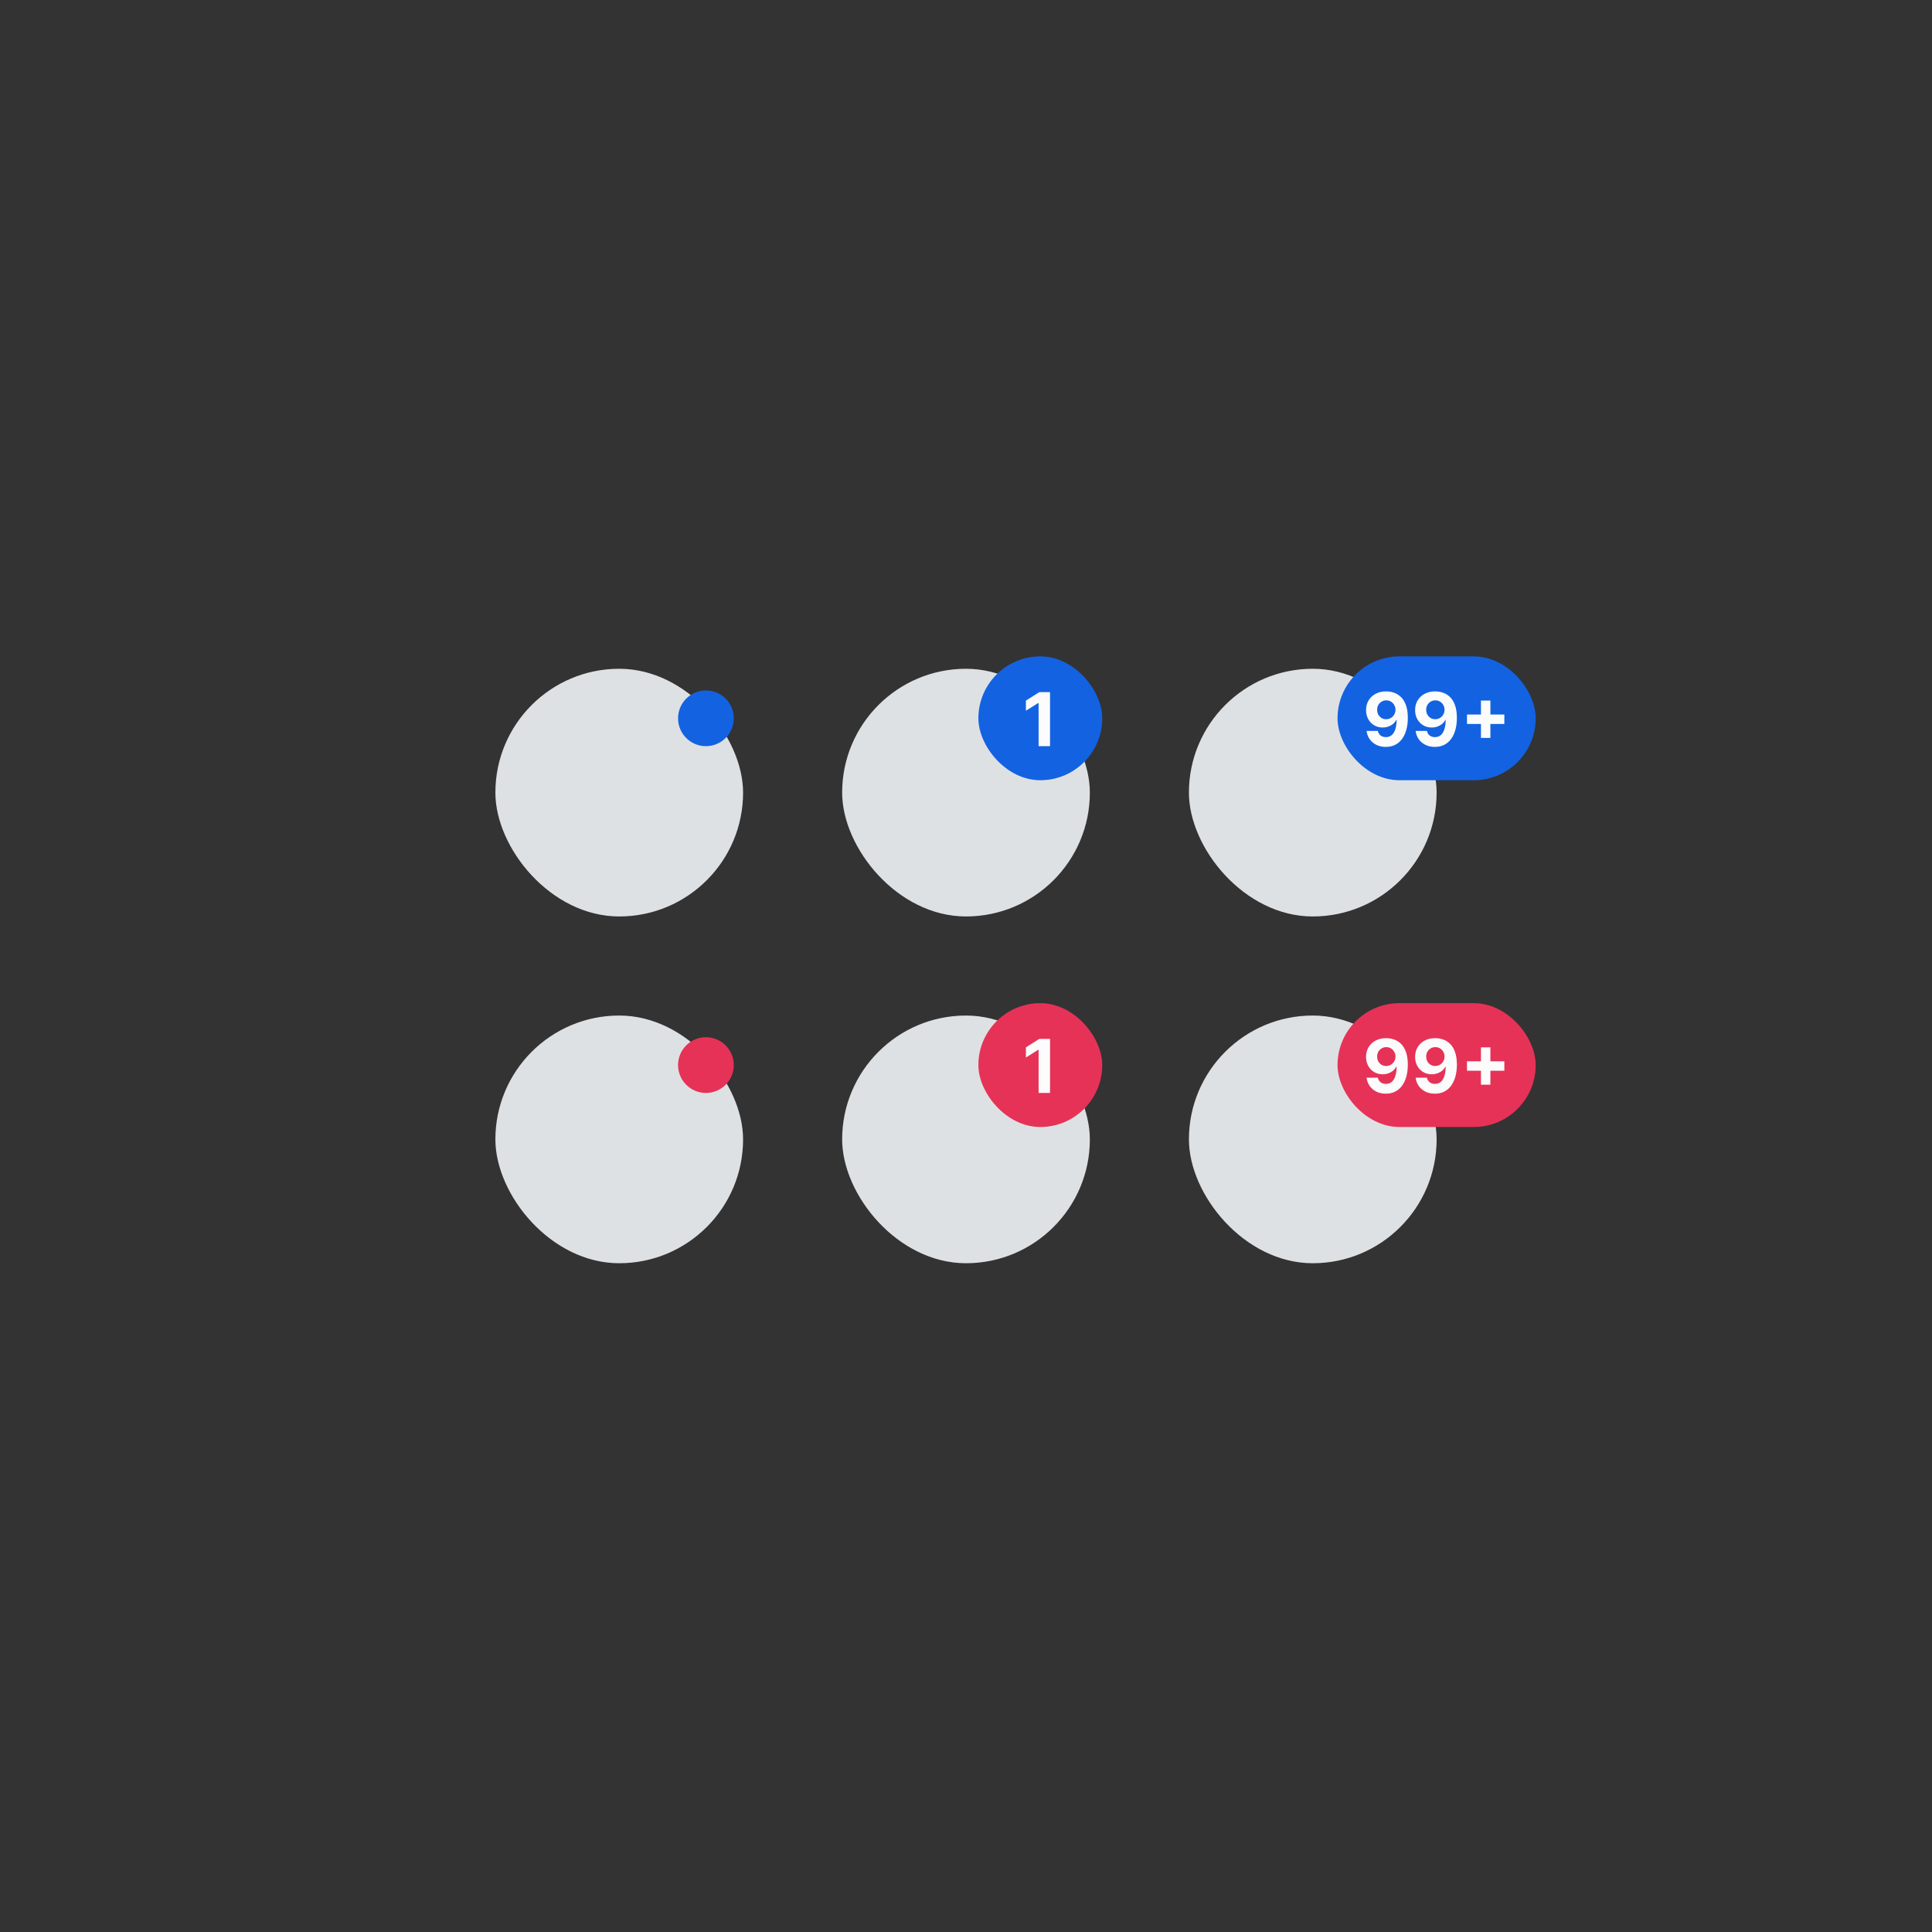 <svg width="312" height="312" viewBox="0 0 312 312" fill="none" xmlns="http://www.w3.org/2000/svg">
<rect x="0" y="0" width="312" height="312" fill="#333333" stroke="none"/>
<rect x="80" y="108" width="40" height="40" rx="20" fill="#DEE1E3"/>
<circle cx="114" cy="116" r="4.5" fill="#1362E2"/>
<rect x="136" y="108" width="40" height="40" rx="20" fill="#DEE1E3"/>
<rect x="158" y="106" width="20" height="20" rx="10" fill="#1362E2"/>
<path d="M169.569 111.773V120.5H167.724V113.524H167.672L165.674 114.777V113.141L167.834 111.773H169.569Z" fill="#FCFCFC"/>
<rect x="192" y="108" width="40" height="40" rx="20" fill="#DEE1E3"/>
<rect x="216" y="106" width="32" height="20" rx="10" fill="#1362E2"/>
<path d="M223.865 111.653C224.314 111.653 224.746 111.729 225.161 111.879C225.578 112.03 225.95 112.27 226.277 112.599C226.607 112.929 226.866 113.366 227.057 113.912C227.25 114.455 227.348 115.121 227.351 115.911C227.351 116.652 227.267 117.314 227.099 117.896C226.935 118.476 226.697 118.969 226.388 119.375C226.078 119.781 225.705 120.091 225.267 120.304C224.83 120.514 224.341 120.619 223.801 120.619C223.219 120.619 222.705 120.507 222.259 120.283C221.813 120.055 221.453 119.747 221.18 119.358C220.911 118.966 220.747 118.526 220.69 118.037H222.51C222.581 118.355 222.73 118.602 222.957 118.778C223.185 118.952 223.466 119.038 223.801 119.038C224.369 119.038 224.801 118.791 225.097 118.297C225.392 117.8 225.541 117.119 225.544 116.256H225.484C225.354 116.511 225.178 116.732 224.956 116.916C224.734 117.098 224.48 117.239 224.193 117.338C223.909 117.438 223.607 117.487 223.286 117.487C222.771 117.487 222.312 117.366 221.909 117.125C221.506 116.884 221.188 116.551 220.955 116.128C220.722 115.705 220.605 115.222 220.605 114.679C220.602 114.094 220.737 113.572 221.01 113.115C221.283 112.658 221.663 112.3 222.152 112.041C222.643 111.78 223.214 111.651 223.865 111.653ZM223.878 113.102C223.591 113.102 223.335 113.17 223.111 113.307C222.889 113.443 222.713 113.626 222.582 113.857C222.455 114.087 222.392 114.344 222.395 114.628C222.395 114.915 222.457 115.173 222.582 115.403C222.71 115.631 222.884 115.812 223.102 115.949C223.324 116.082 223.577 116.149 223.861 116.149C224.074 116.149 224.271 116.109 224.453 116.03C224.635 115.95 224.793 115.841 224.926 115.702C225.063 115.56 225.169 115.396 225.246 115.212C225.322 115.027 225.361 114.831 225.361 114.624C225.358 114.348 225.293 114.095 225.165 113.865C225.037 113.635 224.861 113.45 224.636 113.311C224.412 113.172 224.159 113.102 223.878 113.102ZM231.787 111.653C232.236 111.653 232.668 111.729 233.082 111.879C233.5 112.03 233.872 112.27 234.199 112.599C234.528 112.929 234.788 113.366 234.979 113.912C235.172 114.455 235.27 115.121 235.273 115.911C235.273 116.652 235.189 117.314 235.021 117.896C234.857 118.476 234.619 118.969 234.31 119.375C234 119.781 233.626 120.091 233.189 120.304C232.751 120.514 232.263 120.619 231.723 120.619C231.141 120.619 230.626 120.507 230.18 120.283C229.734 120.055 229.375 119.747 229.102 119.358C228.832 118.966 228.669 118.526 228.612 118.037H230.432C230.503 118.355 230.652 118.602 230.879 118.778C231.107 118.952 231.388 119.038 231.723 119.038C232.291 119.038 232.723 118.791 233.018 118.297C233.314 117.8 233.463 117.119 233.466 116.256H233.406C233.276 116.511 233.099 116.732 232.878 116.916C232.656 117.098 232.402 117.239 232.115 117.338C231.831 117.438 231.528 117.487 231.207 117.487C230.693 117.487 230.234 117.366 229.831 117.125C229.428 116.884 229.109 116.551 228.876 116.128C228.643 115.705 228.527 115.222 228.527 114.679C228.524 114.094 228.659 113.572 228.932 113.115C229.205 112.658 229.585 112.3 230.074 112.041C230.565 111.78 231.136 111.651 231.787 111.653ZM231.8 113.102C231.513 113.102 231.257 113.17 231.033 113.307C230.811 113.443 230.635 113.626 230.504 113.857C230.376 114.087 230.314 114.344 230.317 114.628C230.317 114.915 230.379 115.173 230.504 115.403C230.632 115.631 230.805 115.812 231.024 115.949C231.246 116.082 231.499 116.149 231.783 116.149C231.996 116.149 232.193 116.109 232.375 116.03C232.557 115.95 232.714 115.841 232.848 115.702C232.984 115.56 233.091 115.396 233.168 115.212C233.244 115.027 233.283 114.831 233.283 114.624C233.28 114.348 233.214 114.095 233.087 113.865C232.959 113.635 232.783 113.45 232.558 113.311C232.334 113.172 232.081 113.102 231.8 113.102ZM239.159 119.17V113.136H240.685V119.17H239.159ZM236.905 116.916V115.391H242.939V116.916H236.905Z" fill="#FCFCFC"/>
<rect x="80" y="164" width="40" height="40" rx="20" fill="#DEE1E3"/>
<circle cx="114" cy="172" r="4.5" fill="#E63257"/>
<rect x="136" y="164" width="40" height="40" rx="20" fill="#DEE1E3"/>
<rect x="158" y="162" width="20" height="20" rx="10" fill="#E63257"/>
<path d="M169.569 167.773V176.5H167.724V169.524H167.672L165.674 170.777V169.141L167.834 167.773H169.569Z" fill="#FCFCFC"/>
<rect x="192" y="164" width="40" height="40" rx="20" fill="#DEE1E3"/>
<rect x="216" y="162" width="32" height="20" rx="10" fill="#E63257"/>
<path d="M223.865 167.653C224.314 167.653 224.746 167.729 225.161 167.879C225.578 168.03 225.95 168.27 226.277 168.599C226.607 168.929 226.866 169.366 227.057 169.912C227.25 170.455 227.348 171.121 227.351 171.911C227.351 172.652 227.267 173.314 227.099 173.896C226.935 174.476 226.697 174.969 226.388 175.375C226.078 175.781 225.705 176.091 225.267 176.304C224.83 176.514 224.341 176.619 223.801 176.619C223.219 176.619 222.705 176.507 222.259 176.283C221.813 176.055 221.453 175.747 221.18 175.358C220.911 174.966 220.747 174.526 220.69 174.037H222.51C222.581 174.355 222.73 174.602 222.957 174.778C223.185 174.952 223.466 175.038 223.801 175.038C224.369 175.038 224.801 174.791 225.097 174.297C225.392 173.8 225.541 173.119 225.544 172.256H225.484C225.354 172.511 225.178 172.732 224.956 172.916C224.734 173.098 224.48 173.239 224.193 173.338C223.909 173.438 223.607 173.487 223.286 173.487C222.771 173.487 222.312 173.366 221.909 173.125C221.506 172.884 221.188 172.551 220.955 172.128C220.722 171.705 220.605 171.222 220.605 170.679C220.602 170.094 220.737 169.572 221.01 169.115C221.283 168.658 221.663 168.3 222.152 168.041C222.643 167.78 223.214 167.651 223.865 167.653ZM223.878 169.102C223.591 169.102 223.335 169.17 223.111 169.307C222.889 169.443 222.713 169.626 222.582 169.857C222.455 170.087 222.392 170.344 222.395 170.628C222.395 170.915 222.457 171.173 222.582 171.403C222.71 171.631 222.884 171.812 223.102 171.949C223.324 172.082 223.577 172.149 223.861 172.149C224.074 172.149 224.271 172.109 224.453 172.03C224.635 171.95 224.793 171.841 224.926 171.702C225.063 171.56 225.169 171.396 225.246 171.212C225.322 171.027 225.361 170.831 225.361 170.624C225.358 170.348 225.293 170.095 225.165 169.865C225.037 169.635 224.861 169.45 224.636 169.311C224.412 169.172 224.159 169.102 223.878 169.102ZM231.787 167.653C232.236 167.653 232.668 167.729 233.082 167.879C233.5 168.03 233.872 168.27 234.199 168.599C234.528 168.929 234.788 169.366 234.979 169.912C235.172 170.455 235.27 171.121 235.273 171.911C235.273 172.652 235.189 173.314 235.021 173.896C234.857 174.476 234.619 174.969 234.31 175.375C234 175.781 233.626 176.091 233.189 176.304C232.751 176.514 232.263 176.619 231.723 176.619C231.141 176.619 230.626 176.507 230.18 176.283C229.734 176.055 229.375 175.747 229.102 175.358C228.832 174.966 228.669 174.526 228.612 174.037H230.432C230.503 174.355 230.652 174.602 230.879 174.778C231.107 174.952 231.388 175.038 231.723 175.038C232.291 175.038 232.723 174.791 233.018 174.297C233.314 173.8 233.463 173.119 233.466 172.256H233.406C233.276 172.511 233.099 172.732 232.878 172.916C232.656 173.098 232.402 173.239 232.115 173.338C231.831 173.438 231.528 173.487 231.207 173.487C230.693 173.487 230.234 173.366 229.831 173.125C229.428 172.884 229.109 172.551 228.876 172.128C228.643 171.705 228.527 171.222 228.527 170.679C228.524 170.094 228.659 169.572 228.932 169.115C229.205 168.658 229.585 168.3 230.074 168.041C230.565 167.78 231.136 167.651 231.787 167.653ZM231.8 169.102C231.513 169.102 231.257 169.17 231.033 169.307C230.811 169.443 230.635 169.626 230.504 169.857C230.376 170.087 230.314 170.344 230.317 170.628C230.317 170.915 230.379 171.173 230.504 171.403C230.632 171.631 230.805 171.812 231.024 171.949C231.246 172.082 231.499 172.149 231.783 172.149C231.996 172.149 232.193 172.109 232.375 172.03C232.557 171.95 232.714 171.841 232.848 171.702C232.984 171.56 233.091 171.396 233.168 171.212C233.244 171.027 233.283 170.831 233.283 170.624C233.28 170.348 233.214 170.095 233.087 169.865C232.959 169.635 232.783 169.45 232.558 169.311C232.334 169.172 232.081 169.102 231.8 169.102ZM239.159 175.17V169.136H240.685V175.17H239.159ZM236.905 172.916V171.391H242.939V172.916H236.905Z" fill="#FCFCFC"/>
</svg>

